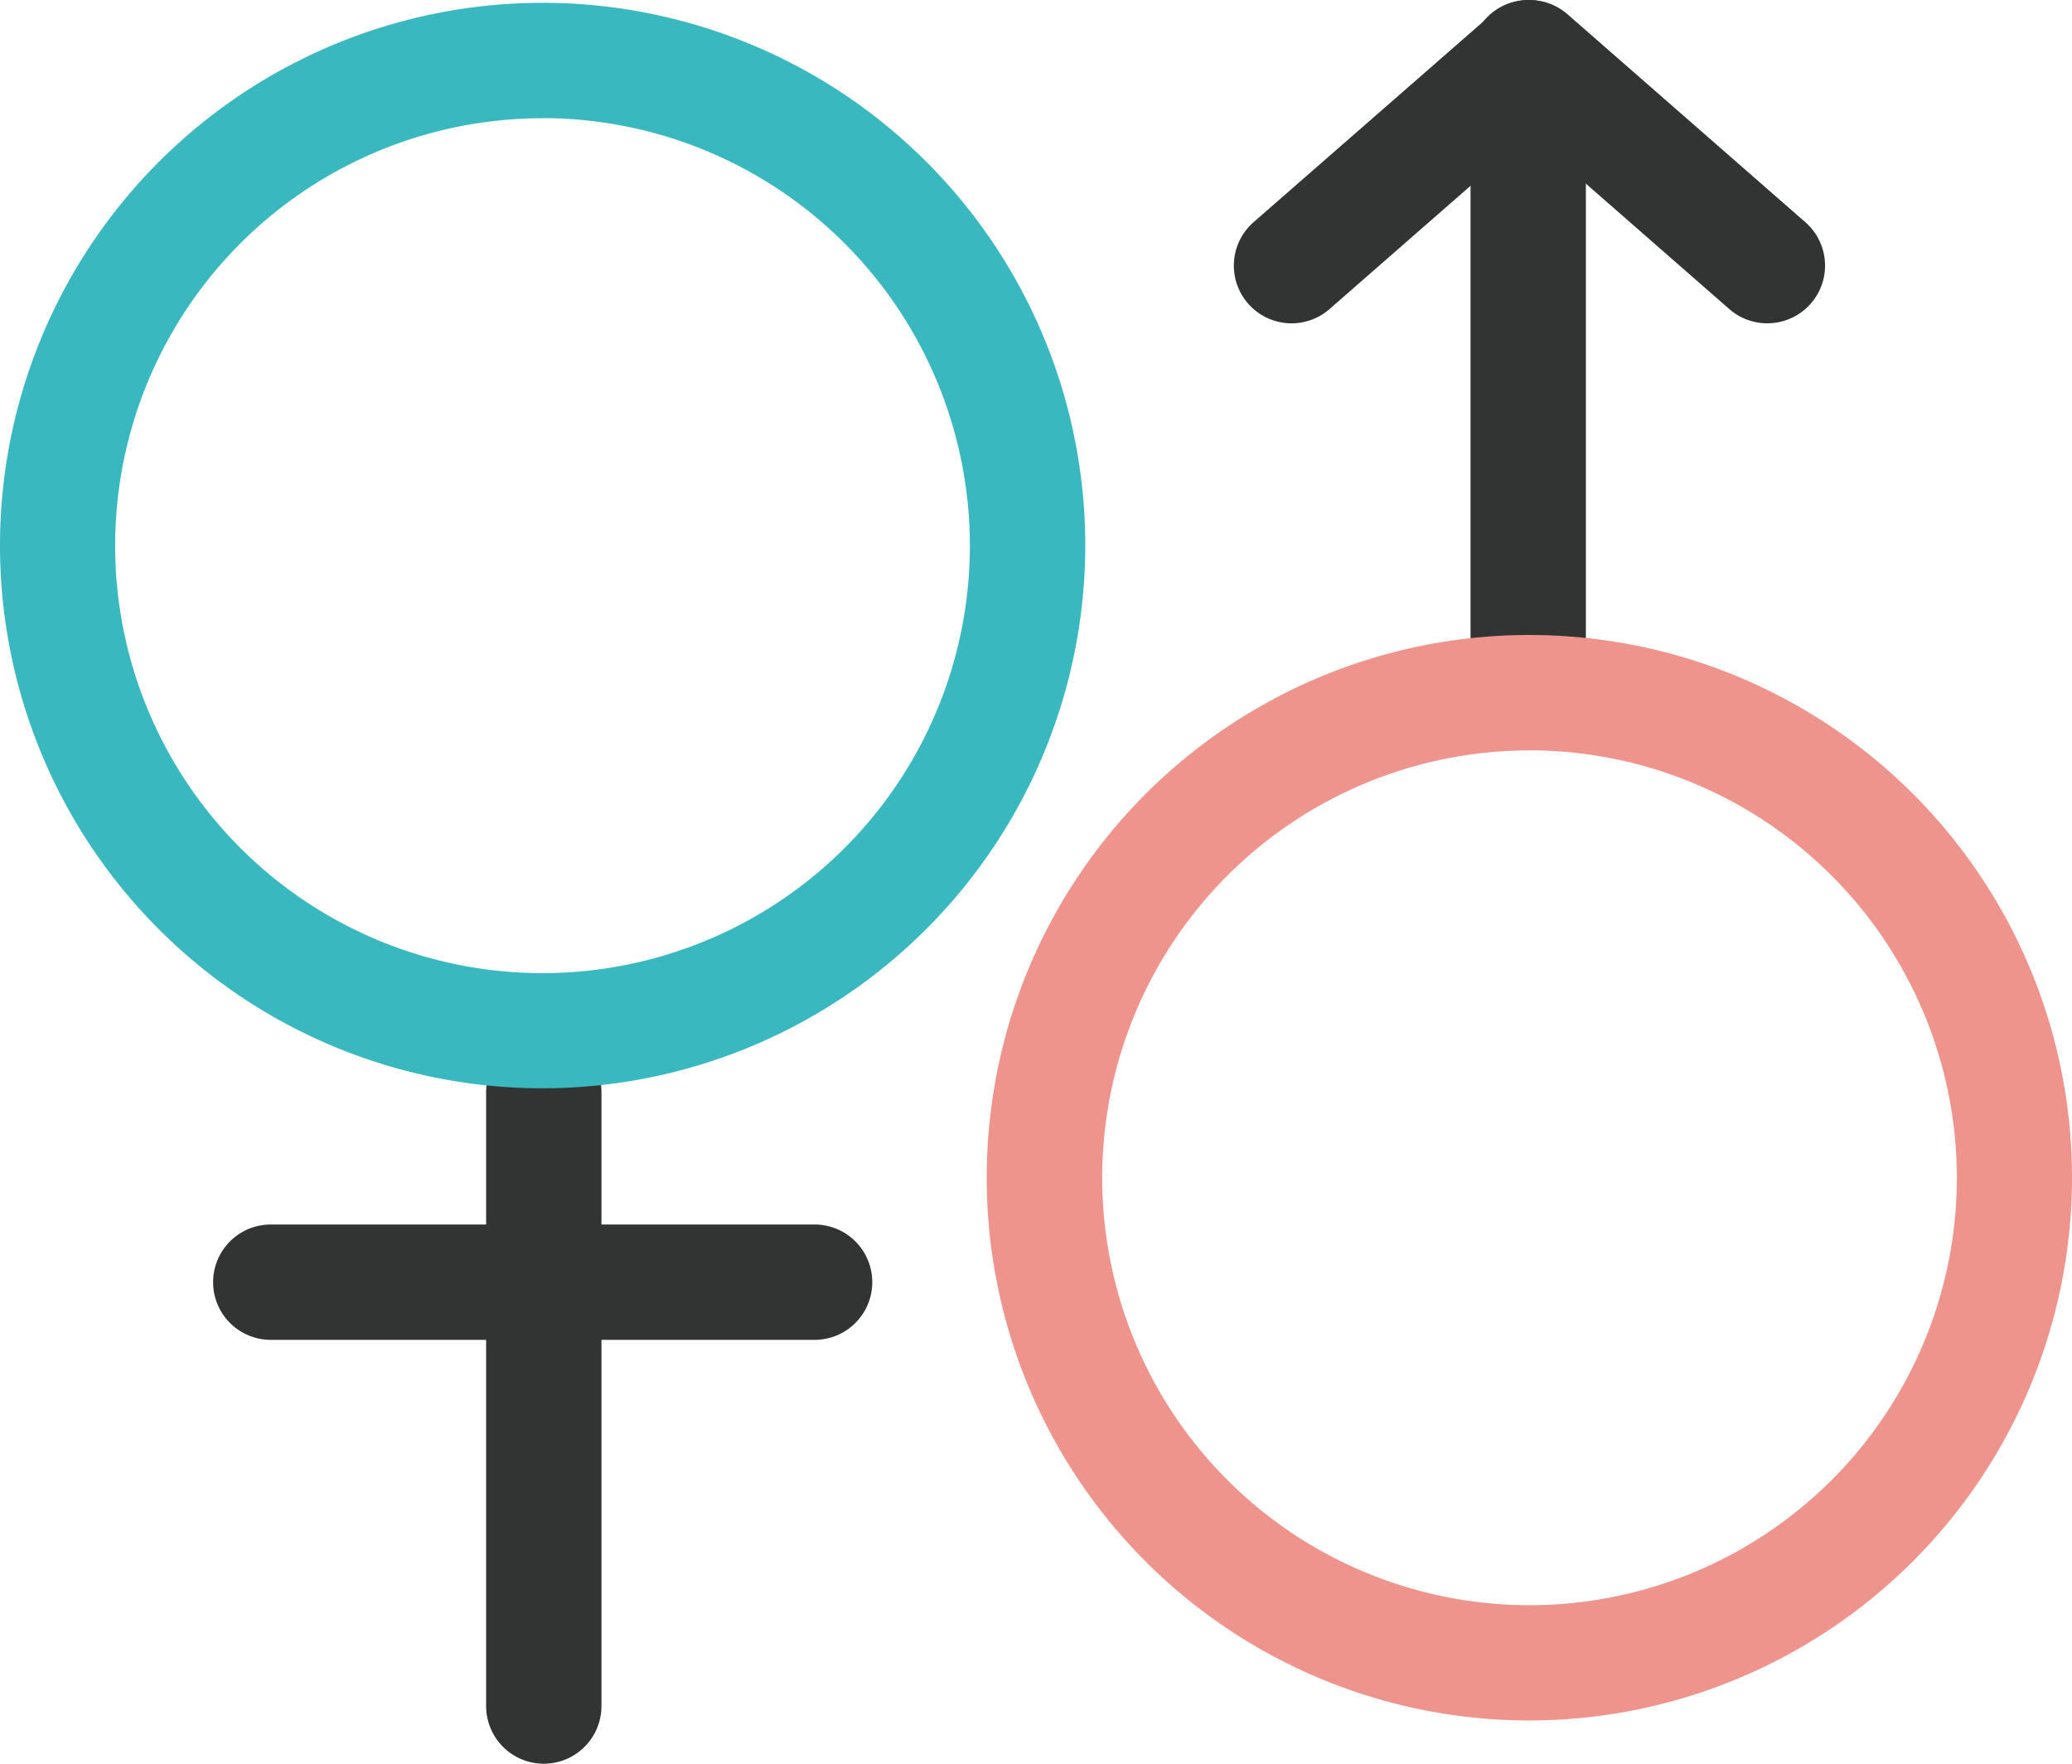 <svg id="icon-bridal" xmlns="http://www.w3.org/2000/svg" width="47" height="40" viewBox="0 0 47 40">
  <path id="パス_47" data-name="パス 47" d="M76.051,7.332a1.3,1.3,0,0,1-.86-.323L70.658,3.046,66.124,7.009A1.308,1.308,0,0,1,64.4,5.039L69.8.324a1.309,1.309,0,0,1,1.722,0l5.394,4.715a1.308,1.308,0,0,1-.861,2.293" transform="translate(-35.965 0)" fill="#323333"/>
  <path id="パス_50" data-name="パス 50" d="M24.731,65.491H12.395a1.308,1.308,0,0,1,0-2.616H24.731a1.308,1.308,0,1,1,0,2.616" transform="translate(-6.253 -35.104)" fill="#323333"/>
  <path id="パス_51" data-name="パス 51" d="M26.543,69.251a1.308,1.308,0,0,1-1.308-1.308V54.026a1.308,1.308,0,1,1,2.616,0V67.943a1.308,1.308,0,0,1-1.308,1.308" transform="translate(-14.208 -29.251)" fill="#323333"/>
  <path id="パス_52" data-name="パス 52" d="M77.637,16.533a1.308,1.308,0,0,1-1.308-1.308V1.308a1.308,1.308,0,1,1,2.616,0V15.225a1.308,1.308,0,0,1-1.308,1.308" transform="translate(-42.972)" fill="#323333"/>
  <path id="パス_48" data-name="パス 48" d="M12.309,24.765A12.309,12.309,0,1,1,24.618,12.456,12.323,12.323,0,0,1,12.309,24.765m0-22A9.694,9.694,0,1,0,22,12.456a9.7,9.7,0,0,0-9.693-9.694" transform="translate(0 -0.083)" fill="#3ab8bf"/>
  <path id="パス_49" data-name="パス 49" d="M63.4,56.542A12.309,12.309,0,1,1,75.712,44.233,12.323,12.323,0,0,1,63.4,56.542m0-22A9.693,9.693,0,1,0,73.1,44.233,9.7,9.7,0,0,0,63.4,34.54" transform="translate(-28.712 -17.523)" fill="#ef938d"/>
</svg>

